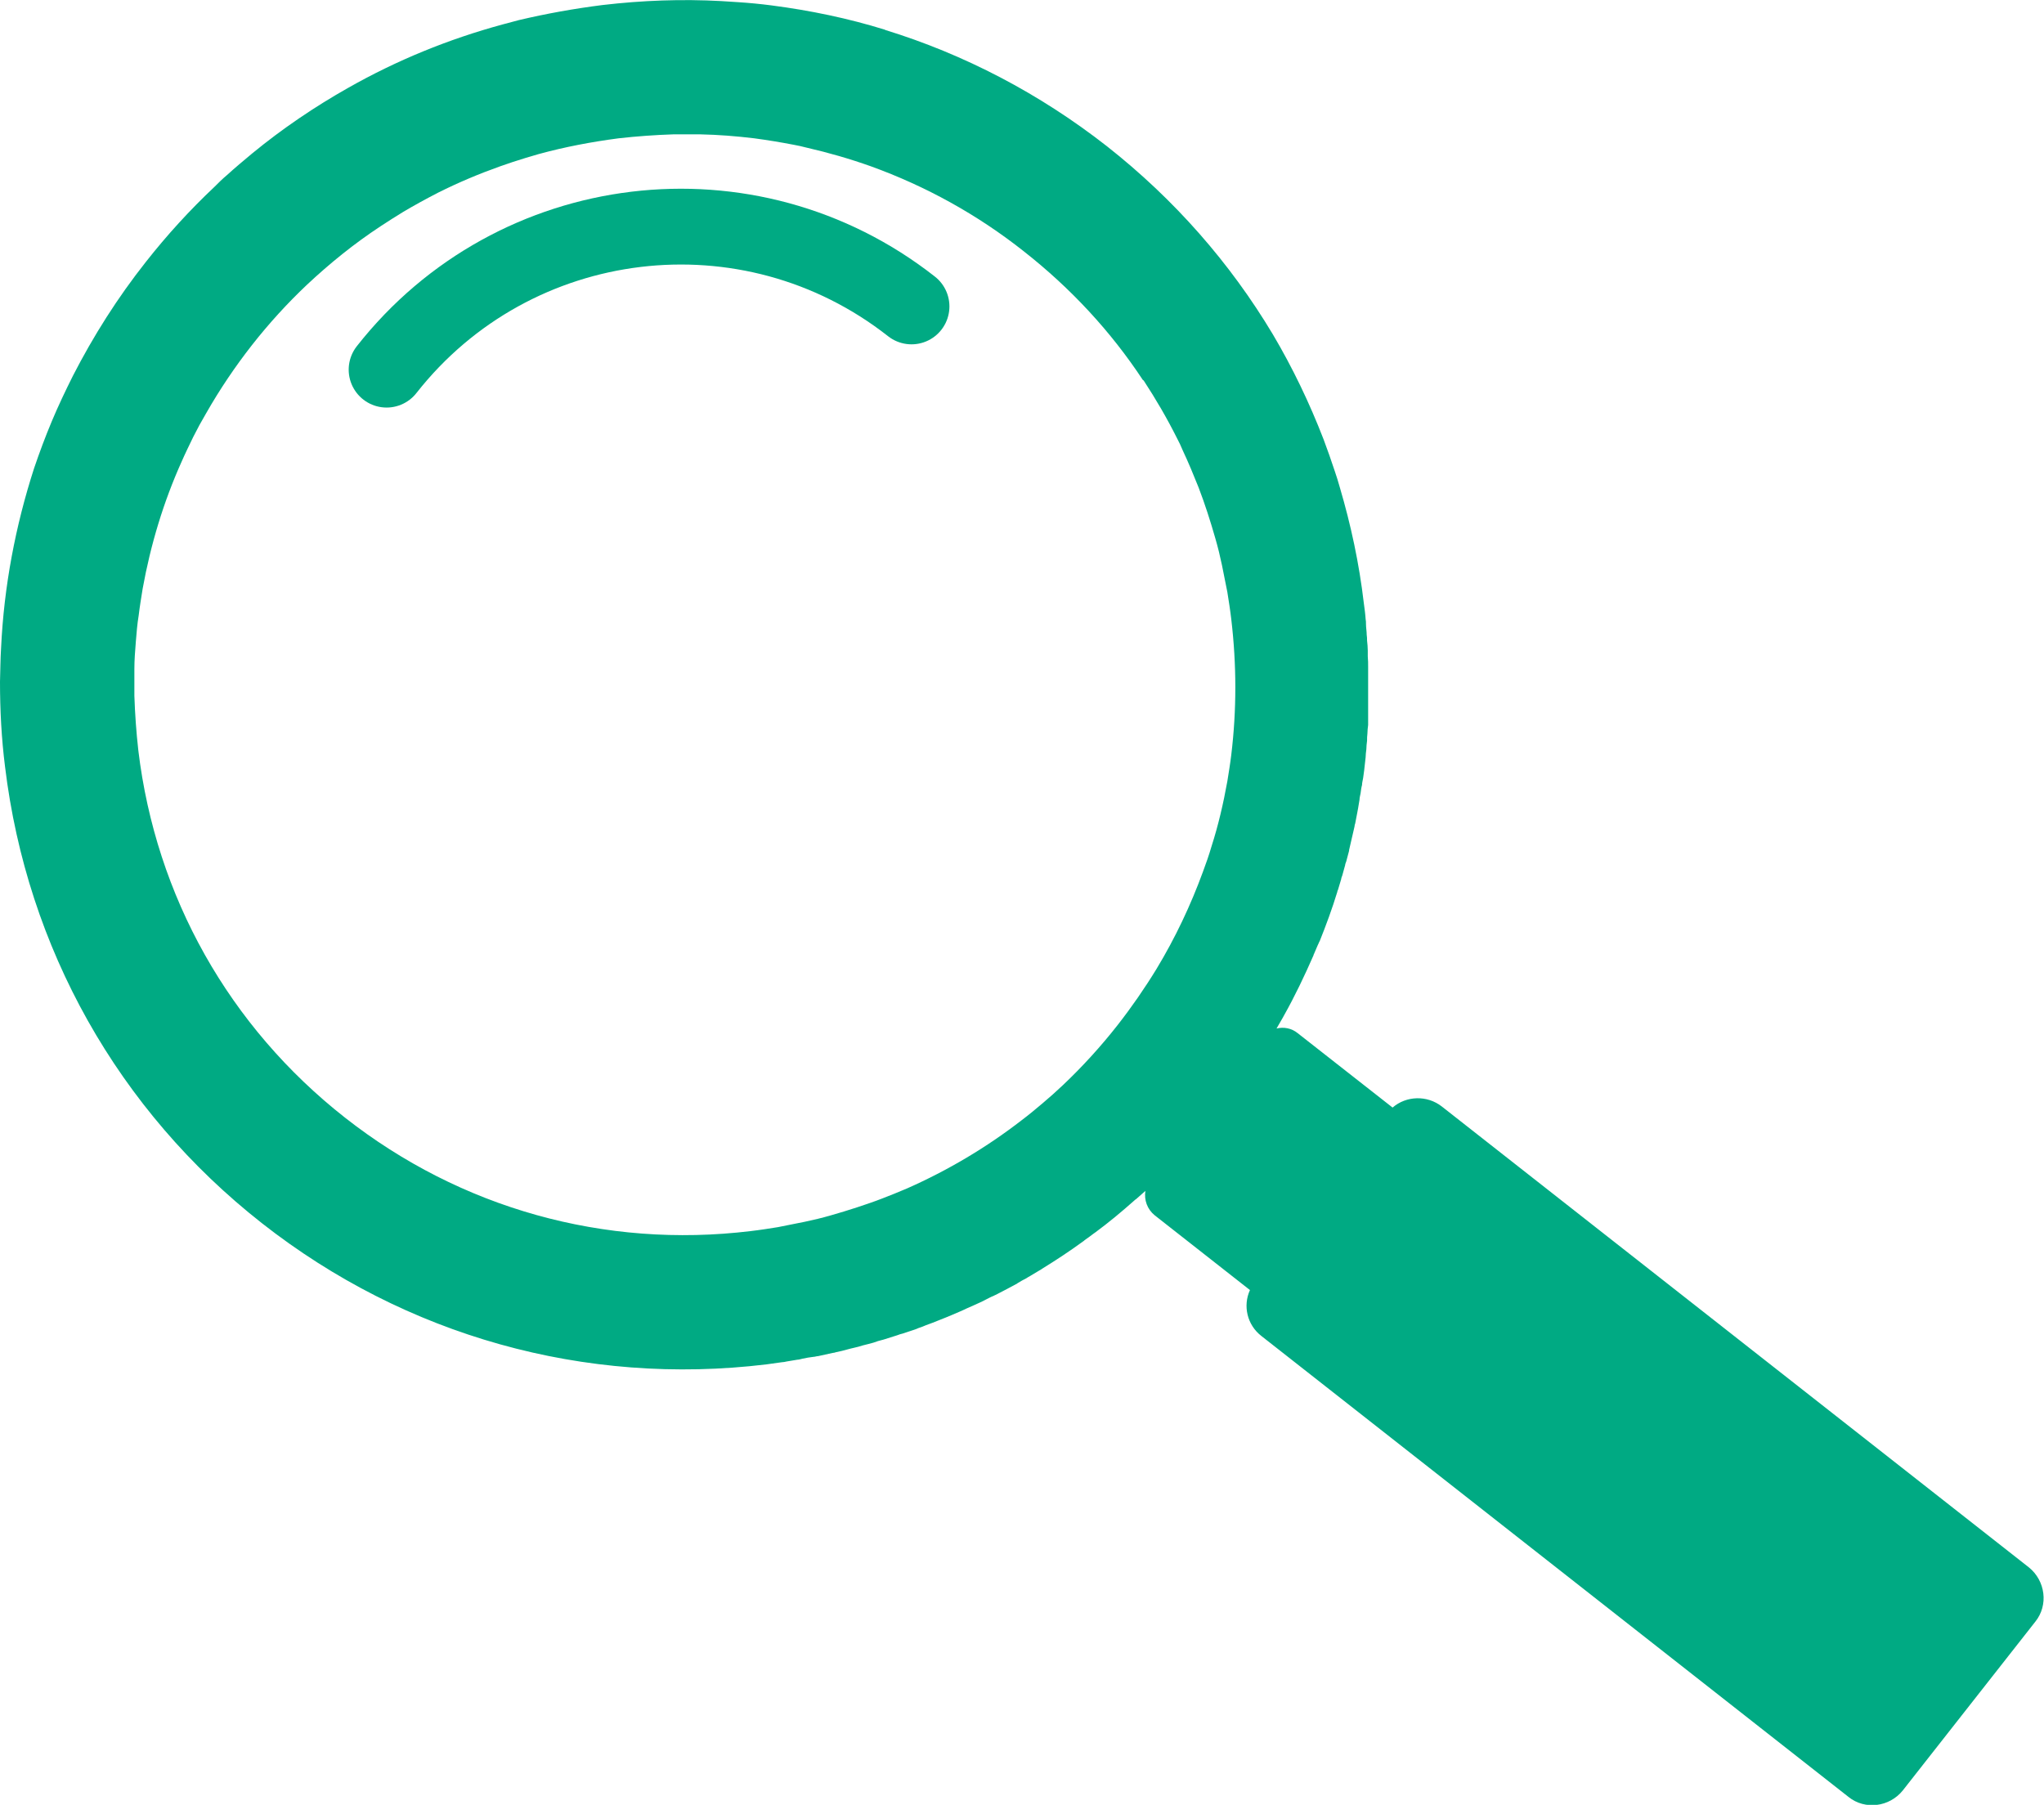 <?xml version="1.0" encoding="UTF-8"?><svg id="b" xmlns="http://www.w3.org/2000/svg" width="56.89" height="50.24" viewBox="0 0 56.89 50.24"><g id="c"><g><path d="M24.64,.83c-1.03-.32-2.09-.54-3.17-.68-.31-.04-.62-.07-.93-.09-.16-.01-.31-.02-.47-.03-1.09-.06-2.19-.02-3.3,.11-.79,.1-1.57,.24-2.33,.42-.15,.04-.3,.08-.45,.12-1.51,.41-2.95,1-4.29,1.76-.94,.53-1.84,1.14-2.68,1.83-.24,.2-.48,.4-.71,.61-.12,.1-.23,.21-.34,.32-.68,.64-1.32,1.34-1.91,2.09h0c-.79,1-1.46,2.06-2.03,3.17-.21,.42-.41,.84-.59,1.27-.18,.43-.34,.86-.49,1.3C.43,14.64,.11,16.32,.03,18.04c-.02,.31-.02,.62-.03,.94,0,.78,.04,1.57,.14,2.36,.61,5.05,3.15,9.57,7.15,12.71,4,3.14,8.99,4.54,14.04,3.93,.14-.02,.29-.04,.43-.06,.04,0,.09-.01,.13-.02,.1-.02,.2-.03,.3-.05,.05,0,.1-.02,.15-.03,.1-.02,.2-.04,.3-.05,.04,0,.09-.02,.13-.02,.14-.03,.28-.06,.41-.09,.03,0,.06-.01,.09-.02,.11-.02,.22-.05,.33-.08,.05-.01,.1-.03,.16-.04,.09-.02,.17-.04,.26-.07,.05-.01,.11-.03,.16-.04,.09-.02,.18-.05,.26-.08,.05-.01,.1-.03,.15-.04,.13-.04,.26-.08,.38-.12,.05-.02,.11-.04,.16-.05,.08-.03,.16-.05,.24-.08,.06-.02,.13-.04,.19-.07,.07-.02,.14-.05,.21-.08,.06-.02,.13-.05,.19-.07,.07-.03,.13-.05,.2-.08,.11-.04,.22-.09,.32-.13,.07-.03,.14-.06,.21-.09,.07-.03,.14-.06,.22-.1,.05-.02,.11-.05,.16-.07,.07-.03,.15-.07,.22-.1,.05-.02,.1-.05,.14-.07,.08-.04,.15-.08,.23-.11,.03-.02,.07-.03,.1-.05,.18-.09,.36-.19,.53-.28,.01,0,.02-.01,.03-.02,.08-.05,.17-.1,.25-.14,.03-.02,.06-.04,.1-.06,.08-.05,.17-.1,.25-.15,.03-.02,.06-.03,.08-.05,.39-.24,.77-.49,1.14-.76,.02-.01,.04-.03,.05-.04,.09-.06,.18-.13,.26-.19,.01,0,.02-.02,.03-.02,.38-.28,.74-.58,1.1-.9,.01-.01,.02-.02,.04-.03,.09-.08,.17-.15,.26-.23-.04,.25,.05,.51,.26,.68l2.65,2.08c-.2,.44-.08,.97,.32,1.28l16.34,12.83c.46,.37,1.14,.28,1.51-.18l3.69-4.7c.37-.46,.28-1.14-.18-1.51l-16.34-12.83c-.41-.32-.99-.3-1.37,.03l-2.64-2.07c-.17-.14-.39-.18-.59-.13,.06-.11,.13-.22,.19-.33,0,0,0-.01,.01-.02,.31-.55,.58-1.12,.83-1.69,0-.01,0-.02,.01-.03,.05-.11,.09-.22,.14-.32,0-.01,.01-.03,.02-.04,.18-.45,.35-.91,.49-1.37,0-.02,.01-.04,.02-.06,.03-.1,.06-.2,.09-.3,0-.03,.02-.07,.03-.1,.03-.1,.05-.19,.08-.29,0-.03,.02-.07,.03-.1,.03-.1,.05-.2,.08-.3,0,0,0-.01,0-.02,.05-.21,.1-.43,.15-.65,0-.03,.01-.06,.02-.09,.02-.09,.03-.17,.05-.26,.01-.05,.02-.11,.03-.16,.01-.08,.03-.16,.04-.24,0-.06,.02-.12,.03-.18,.01-.08,.02-.16,.04-.23,0-.06,.02-.13,.03-.19,.01-.07,.02-.15,.03-.22,.01-.12,.03-.24,.04-.36,0-.07,.01-.14,.02-.22,0-.08,.01-.16,.02-.24,0-.07,0-.13,.01-.2,0-.08,.01-.16,.02-.24,0-.06,0-.13,0-.19,0-.08,0-.17,0-.25,0-.06,0-.12,0-.18,0-.1,0-.2,0-.31,0-.04,0-.08,0-.12,0-.14,0-.28,0-.42,0-.05,0-.09,0-.14,0-.1,0-.2-.01-.3,0-.05,0-.11,0-.16,0-.09-.01-.19-.02-.28,0-.05,0-.11-.01-.16,0-.1-.02-.2-.02-.3,0-.05,0-.09-.01-.14-.01-.15-.03-.29-.05-.44-.13-1.11-.36-2.18-.67-3.23-.04-.15-.09-.3-.14-.45-.1-.3-.2-.59-.31-.88-.39-1.01-.86-1.99-1.41-2.92-1.19-1.99-2.74-3.76-4.62-5.24-1.88-1.47-3.97-2.56-6.18-3.24Zm7.19,9.76c.34,.52,.65,1.05,.93,1.61,.06,.11,.11,.22,.16,.34,.16,.34,.3,.68,.44,1.03,.18,.47,.33,.94,.47,1.43,.07,.24,.13,.49,.18,.73,.05,.25,.1,.49,.15,.75,.04,.25,.08,.5,.11,.76,.15,1.27,.15,2.53,0,3.77-.03,.25-.07,.49-.11,.74-.11,.61-.25,1.22-.44,1.81-.07,.24-.15,.47-.24,.71-.34,.93-.77,1.84-1.29,2.7-.33,.54-.69,1.06-1.08,1.56-.47,.6-.99,1.17-1.53,1.68-.18,.17-.37,.34-.56,.5-.19,.16-.38,.32-.58,.47-.98,.76-2.06,1.4-3.19,1.9-.23,.1-.46,.19-.69,.28-.23,.09-.47,.17-.71,.25-.24,.08-.48,.15-.72,.22-.24,.07-.49,.13-.73,.18-.25,.05-.49,.1-.75,.15-.25,.04-.5,.08-.76,.11-4.06,.49-8.07-.63-11.29-3.16-3.22-2.53-5.26-6.15-5.75-10.22-.03-.25-.05-.51-.07-.76-.02-.25-.03-.51-.04-.76,0-.25,0-.5,0-.75,0-.25,.02-.5,.04-.75,.02-.25,.04-.5,.08-.74,.03-.25,.07-.49,.11-.74,.22-1.22,.58-2.42,1.09-3.55,.1-.23,.21-.45,.32-.68,.11-.22,.23-.44,.36-.66,.37-.65,.8-1.29,1.27-1.89,.47-.6,.99-1.17,1.53-1.68,.64-.6,1.32-1.15,2.05-1.63,.21-.14,.42-.27,.63-.4,.32-.19,.65-.37,.98-.54,.56-.28,1.13-.52,1.72-.73,.12-.04,.24-.08,.35-.12,.24-.08,.48-.15,.72-.22,.73-.2,1.47-.34,2.23-.44,.25-.03,.51-.05,.76-.07,.25-.02,.51-.03,.76-.04,.25,0,.5,0,.75,0,.5,.01,1,.05,1.5,.11,.37,.05,.74,.11,1.1,.18,.12,.02,.24,.05,.36,.08,.61,.14,1.2,.31,1.79,.52,1.52,.55,2.96,1.34,4.26,2.37,1.31,1.03,2.42,2.23,3.31,3.58Z" fill="#00aa83"/><path d="M10.76,10.29c3.55-4.52,10.09-5.31,14.61-1.76" fill="none" stroke="#00aa83" stroke-linecap="round" stroke-linejoin="round" stroke-width="2.11"/></g></g></svg>